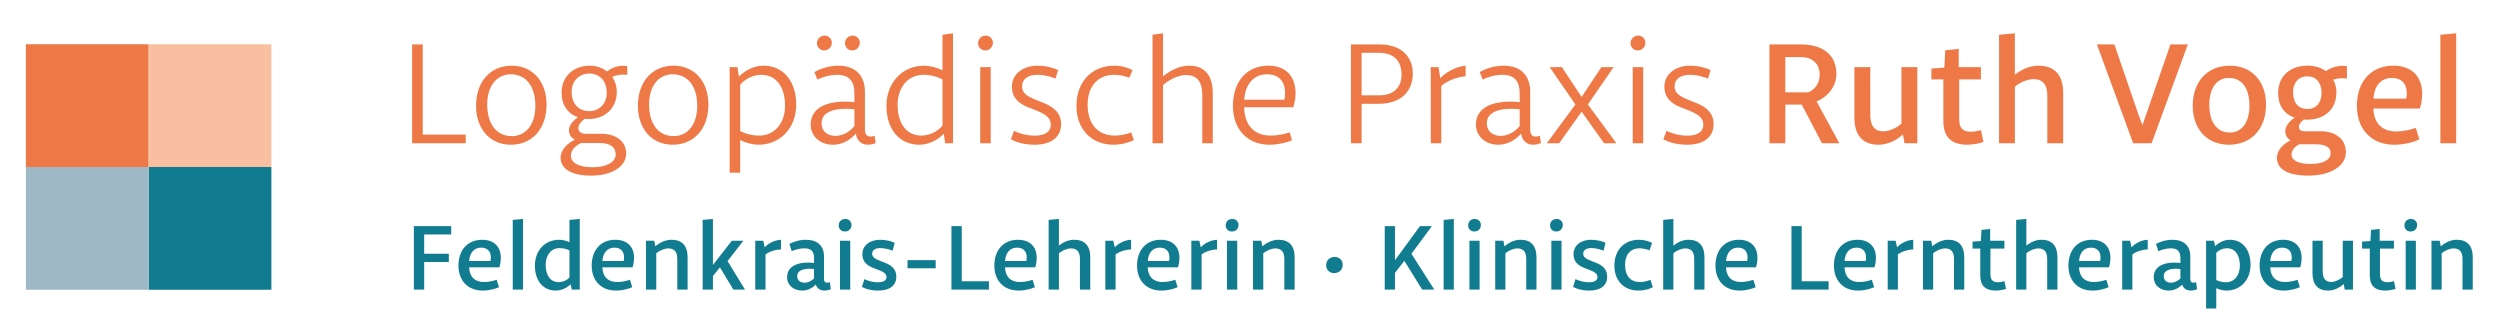 <?xml version="1.0" encoding="utf-8"?>
<svg xmlns="http://www.w3.org/2000/svg" xmlns:xlink="http://www.w3.org/1999/xlink" version="1.1" id="Ebene_1" x="0px" y="0px" width="450" height="60" viewBox="0 0 600 80" xml:space="preserve">
<g>
	<g>
		<g>
			<g>
				<path fill="#EE7947" d="M399.218,33.415c1.188,0.678,3.151,1.319,5.69,1.319c4.088,0,6.356-1.926,6.356-4.921      c0-2.567-1.566-4.083-4.34-5.171l-1.584-0.624c-2.81-1.105-3.439-1.961-3.439-3.352c0-1.694,1.458-2.71,3.637-2.71      c1.963,0,3.548,0.57,4.376,0.909l0.631-2.05c-0.793-0.375-2.63-1.052-4.952-1.052c-3.296,0-6.141,1.89-6.141,5.064      c0,2.425,1.44,3.958,3.926,4.921l1.566,0.606c2.683,1.07,3.854,1.926,3.854,3.584c0,1.783-1.566,2.621-3.854,2.621      c-2.179,0-4.016-0.678-4.988-1.159L399.218,33.415z M391.331,10.395c0,0.927,0.792,1.712,1.711,1.712      c1.044,0,1.854-0.802,1.854-1.872c0-0.927-0.792-1.694-1.692-1.694C392.142,8.54,391.331,9.343,391.331,10.395z M391.854,16.118      v18.259h2.521V16.118H391.854z M381.09,25.07l6.177-8.952h-2.936l-4.736,7.15l-4.735-7.15h-2.936l6.177,8.952l-6.86,9.308h2.971      l5.384-7.578l5.385,7.578h2.953L381.09,25.07z M356.839,29.599c0-2.211,1.927-3.138,4.231-3.406      c1.314-0.143,2.611-0.071,3.655,0.054v4.03c-1.17,1.391-2.809,2.318-4.52,2.336C358.117,32.612,356.839,31.417,356.839,29.599z       M367.247,22.038c0-3.887-2.233-6.276-6.393-6.276c-2.557,0-4.772,0.963-5.727,1.534l0.721,1.801      c0.9-0.463,2.755-1.141,4.699-1.141c3.044,0,4.178,1.676,4.178,4.476v2.086c-1.477-0.16-3.061-0.196-4.556,0.018      c-3.259,0.428-5.942,2.015-5.942,5.367c0,2.871,2.341,4.832,5.349,4.832c2.034,0,3.997-0.963,5.492-2.674      c0.216,1.533,1.188,2.674,2.898,2.674c0.793,0,1.513-0.231,1.855-0.41l-0.252-1.765c-0.198,0.089-0.541,0.214-1.027,0.214      c-0.792,0-1.296-0.499-1.296-1.694V22.038z M343.379,16.118c0,6.081,0.019,12.179,0.019,18.259h2.503v-13.73      c1.242-1.159,3.583-2.14,5.853-2.336v-2.55c-2.359,0.196-4.935,1.712-6.087,3.031l-0.414-2.675H343.379z M330.896,12.677      c3.583,0,5.475,1.872,5.475,5.26c0,3.12-1.999,4.939-5.295,4.939h-4.285V12.677H330.896z M326.79,34.377v-9.468h4.105      c5.024,0,8.175-2.71,8.175-7.257c0-4.333-3.079-6.99-7.995-6.99h-6.843v23.715H326.79z M304.074,17.83      c2.665,0,4.321,1.498,4.339,4.422c0.019,0.677-0.035,1.23-0.18,1.676h-9.616C298.834,20.327,300.814,17.83,304.074,17.83z       M310.376,25.747c0.217-0.66,0.559-2.015,0.559-3.334c0-4.154-2.377-6.651-6.555-6.651c-5.186,0-8.481,3.852-8.481,9.646      c0,5.546,3.422,9.326,8.788,9.326c2.017,0,4.195-0.517,5.42-1.07l-0.612-1.908c-1.135,0.428-2.953,0.785-4.484,0.785      c-4.069,0-6.32-2.514-6.41-6.794H310.376z M276.606,8.344v26.033h2.521V20.416c1.458-1.319,3.746-2.407,5.492-2.407      c2.647,0,3.926,1.587,3.926,4.743v11.626h2.521V22.359c0-4.226-1.909-6.598-5.69-6.598c-2.161,0-4.412,1.052-6.249,2.568V7.987      L276.606,8.344z M261.027,25.105c0-4.369,2.485-7.15,6.321-7.15c1.548,0,2.737,0.339,3.691,0.695l0.774-1.819      c-0.991-0.553-2.611-1.07-4.358-1.07c-5.42,0-9.111,3.869-9.111,9.665c0,5.545,3.583,9.308,8.895,9.308      c1.711,0,3.656-0.463,4.898-1.123l-0.666-1.837c-1.207,0.481-2.611,0.767-3.89,0.767      C263.44,32.541,261.027,29.724,261.027,25.105z M242.617,33.415c1.188,0.678,3.151,1.319,5.69,1.319      c4.087,0,6.356-1.926,6.356-4.921c0-2.567-1.567-4.083-4.34-5.171l-1.584-0.624c-2.809-1.105-3.439-1.961-3.439-3.352      c0-1.694,1.458-2.71,3.637-2.71c1.963,0,3.547,0.57,4.376,0.909l0.63-2.05c-0.792-0.375-2.629-1.052-4.952-1.052      c-3.295,0-6.141,1.89-6.141,5.064c0,2.425,1.441,3.958,3.926,4.921l1.566,0.606c2.683,1.07,3.854,1.926,3.854,3.584      c0,1.783-1.566,2.621-3.854,2.621c-2.179,0-4.015-0.678-4.988-1.159L242.617,33.415z M234.73,10.395      c0,0.927,0.792,1.712,1.71,1.712c1.044,0,1.855-0.802,1.855-1.872c0-0.927-0.792-1.694-1.693-1.694      C235.54,8.54,234.73,9.343,234.73,10.395z M235.252,16.118v18.259h2.521V16.118H235.252z M226.198,30.134      c-1.026,1.319-3.025,2.407-5.078,2.407c-3.547,0-5.69-2.871-5.69-7.418c0-4.208,2.539-7.168,6.177-7.168      c1.692,0,3.313,0.41,4.592,1.105V30.134z M228.719,34.377V7.987l-2.521,0.357v8.541c-1.387-0.713-3.097-1.124-4.412-1.124      c-5.132,0-9.039,3.977-9.039,9.665c0,5.563,3.079,9.308,7.887,9.308c2.053,0,4.25-0.945,5.871-2.639l0.342,2.282H228.719z       M202.793,10.395c0,0.927,0.774,1.712,1.693,1.712c1.063,0,1.873-0.802,1.873-1.872c0-0.927-0.792-1.694-1.71-1.694      C203.604,8.54,202.793,9.343,202.793,10.395z M196.059,10.395c0,0.927,0.792,1.712,1.71,1.712c1.044,0,1.873-0.802,1.873-1.872      c0-0.927-0.811-1.694-1.711-1.694C196.869,8.54,196.059,9.343,196.059,10.395z M197.175,29.599c0-2.211,1.927-3.138,4.232-3.406      c1.314-0.143,2.611-0.071,3.655,0.054v4.03c-1.17,1.391-2.809,2.318-4.52,2.336C198.454,32.612,197.175,31.417,197.175,29.599z       M207.583,22.038c0-3.887-2.233-6.276-6.393-6.276c-2.557,0-4.772,0.963-5.726,1.534l0.72,1.801      c0.9-0.463,2.755-1.141,4.7-1.141c3.043,0,4.178,1.676,4.178,4.476v2.086c-1.477-0.16-3.061-0.196-4.556,0.018      c-3.259,0.428-5.942,2.015-5.942,5.367c0,2.871,2.341,4.832,5.348,4.832c2.035,0,3.998-0.963,5.492-2.674      c0.216,1.533,1.188,2.674,2.899,2.674c0.792,0,1.513-0.231,1.854-0.41l-0.252-1.765c-0.198,0.089-0.54,0.214-1.026,0.214      c-0.792,0-1.296-0.499-1.296-1.694V22.038z M177.641,20.362c1.026-1.319,3.025-2.407,5.078-2.407c3.547,0,5.69,2.871,5.69,7.436      c0,4.19-2.539,7.15-6.177,7.15c-1.692,0-3.313-0.41-4.592-1.105V20.362z M175.12,16.118v25.32h2.521v-7.828      c1.387,0.713,3.097,1.123,4.412,1.123c5.132,0,9.04-3.958,9.04-9.628c0-5.599-3.08-9.344-7.887-9.344      c-2.053,0-4.232,0.963-5.871,2.639l-0.342-2.283H175.12z M161.666,32.666c-3.637,0-5.888-2.889-5.888-7.578      c0-4.404,2.233-7.257,5.672-7.257c3.637,0,5.888,2.889,5.888,7.561C167.338,29.831,165.105,32.666,161.666,32.666z       M161.45,34.734c5.132,0,8.571-3.869,8.571-9.646c0-5.545-3.386-9.326-8.355-9.326c-5.132,0-8.571,3.852-8.571,9.629      C153.095,30.936,156.48,34.734,161.45,34.734z M142.307,40.137c-3.368,0-5.294-0.999-5.294-2.835      c0-1.337,1.243-2.443,2.467-2.978h4.322c2.665,0,3.961,0.981,3.961,2.746C147.763,38.924,145.512,40.137,142.307,40.137z       M141.406,26.674c-2.449,0-4.214-1.676-4.214-4.654c0-2.567,1.801-4.369,4.214-4.369c2.449,0,4.213,1.676,4.213,4.654      C145.62,24.891,143.819,26.674,141.406,26.674z M141.28,28.564c3.889,0,6.752-2.604,6.752-6.49c0-1.391-0.414-2.621-1.099-3.62      c1.081-0.517,2.503-0.66,3.602-0.481v-2.104c-1.747-0.285-3.565,0.214-4.826,1.284c-1.135-0.874-2.575-1.391-4.178-1.391      c-3.89,0-6.753,2.604-6.753,6.491c0,2.924,1.477,5.028,3.944,5.884c-1.225,0.838-2.179,1.961-2.179,3.138      c0,1.212,0.792,1.926,1.404,2.265c-1.729,0.82-3.403,2.407-3.403,4.315c0,2.728,2.737,4.297,7.311,4.297      c4.988,0,8.427-2.175,8.427-5.313c0-2.996-2.593-4.725-5.853-4.725h-3.709c-1.296,0-1.927-0.535-1.909-1.444      c0-0.767,0.756-1.604,1.567-2.175C140.65,28.547,140.956,28.564,141.28,28.564z M122.82,32.666      c-3.637,0-5.888-2.889-5.888-7.578c0-4.404,2.233-7.257,5.672-7.257c3.638,0,5.889,2.889,5.889,7.561      C128.492,29.831,126.259,32.666,122.82,32.666z M122.604,34.734c5.132,0,8.572-3.869,8.572-9.646      c0-5.545-3.385-9.326-8.355-9.326c-5.132,0-8.571,3.852-8.571,9.629C114.249,30.936,117.634,34.734,122.604,34.734z       M111.779,32.309H101.46V10.662h-2.557v23.715h12.875V32.309z"/>
				<path fill="#EE7947" d="M585.688,8.344v26.033h3.799V7.987L585.688,8.344z M574.063,18.704c2.179,0,3.511,1.248,3.565,3.548      c0,0.553-0.036,0.999-0.145,1.426h-7.869C569.831,20.612,571.416,18.704,574.063,18.704z M580.762,26.05      c0.271-0.731,0.559-2.086,0.559-3.548c0-4.101-2.485-6.74-6.897-6.74c-5.42,0-8.769,3.869-8.769,9.646      c0,5.546,3.402,9.326,8.967,9.326c2.593,0,4.826-0.713,6.032-1.266l-0.864-2.781c-1.134,0.41-2.863,0.855-4.682,0.855      c-3.403,0-5.366-1.925-5.51-5.492H580.762z M554.563,39.353c-2.918,0-4.593-0.803-4.593-2.318c0-1.034,0.955-1.961,1.837-2.407      h3.854c2.432,0,3.691,0.66,3.691,2.158C559.353,38.407,557.426,39.353,554.563,39.353z M553.771,26.157      c-2.125,0-3.439-1.444-3.439-4.03c0-2.265,1.314-3.798,3.386-3.798c2.143,0,3.457,1.462,3.457,4.03      C557.174,24.642,555.859,26.157,553.771,26.157z M553.645,28.725c4.25,0,7.095-2.497,7.095-6.58      c0-1.142-0.288-2.158-0.774-3.031c1.081-0.357,2.377-0.393,3.296-0.268v-2.96c-1.405-0.285-3.422,0.036-5.042,1.177      c-1.152-0.82-2.665-1.302-4.358-1.302c-4.268,0-7.112,2.514-7.112,6.598c0,2.906,1.423,4.993,3.943,5.884      c-1.314,0.892-2.232,2.086-2.232,3.245c0,1.23,0.756,1.873,1.26,2.211c-1.656,0.803-3.259,2.265-3.259,4.19      c0,2.746,2.665,4.261,7.563,4.261c5.204,0,8.985-2.246,8.985-5.599c0-3.191-2.502-5.046-6.068-5.046h-3.709      c-1.045,0-1.513-0.375-1.494-1.088c0-0.588,0.558-1.248,1.152-1.729C553.104,28.725,553.375,28.725,553.645,28.725z       M535.15,31.81c-3.17,0-4.916-2.603-4.916-6.704c0-3.852,1.729-6.401,4.718-6.401c3.169,0,4.916,2.567,4.916,6.668      C539.868,29.242,538.14,31.81,535.15,31.81z M534.934,34.734c5.438,0,8.914-3.869,8.914-9.646c0-5.545-3.403-9.326-8.68-9.326      c-5.438,0-8.913,3.869-8.913,9.629C526.255,30.936,529.658,34.734,534.934,34.734z M520.906,10.662l-6.717,19.382l-0.9-2.372      c-1.944-5.67-3.907-11.34-5.834-17.011h-4.195l8.697,23.715h4.43l8.697-23.715H520.906z M479.774,8.344v26.033h3.799V20.826      c1.153-1.052,3.098-1.836,4.466-1.836c2.233,0,3.313,1.302,3.313,3.94v11.448h3.817V22.359c0-4.387-2.053-6.598-5.979-6.598      c-2.017,0-4.015,0.892-5.618,2.176v-9.95L479.774,8.344z M470.101,11.732l-3.241,0.339l-0.216,4.172l-3.115,0.196v2.621h2.881      v10.003c0,3.816,1.891,5.67,5.78,5.67c1.243,0,2.917-0.321,3.836-0.642l-0.595-2.871c-0.558,0.196-1.639,0.393-2.431,0.393      c-1.944,0-2.791-0.874-2.791-3.049v-9.504h5.204v-2.942h-5.313V11.732z M460.158,34.377V16.118h-3.817V29.67      c-1.135,1.052-2.989,1.854-4.304,1.854c-2.143,0-3.17-1.319-3.17-3.958V16.118h-3.817v12.019c0,4.386,2.018,6.597,5.835,6.597      c2.179,0,4.268-1.052,5.816-2.46l0.378,2.104H460.158z M428.478,13.693h3.619c2.936,0,4.628,1.569,4.628,4.333      c0,1.961-1.207,3.602-2.845,4.137h-5.402V13.693z M428.478,34.377v-9.272h3.943l4.844,9.272h4.178l-5.456-10.039      c2.485-0.945,4.754-3.53,4.754-6.544c0-4.6-3.188-7.132-8.59-7.132h-7.49v23.715H428.478z"/>
				<path fill="#117C90" d="M300.723,57.773v11.734h2.466v-8.709c0.748-0.676,2.01-1.18,2.898-1.18c1.449,0,2.15,0.836,2.15,2.532      v7.356h2.478v-7.724c0-2.818-1.332-4.239-3.88-4.239c-1.449,0-2.829,0.698-3.869,1.581l-0.257-1.353H300.723z M294.472,57.773      v11.734h2.466V57.773H294.472z M294.168,54.106c0,0.849,0.643,1.456,1.473,1.456c0.923,0,1.601-0.607,1.601-1.582      c0-0.836-0.655-1.432-1.473-1.432C294.834,52.549,294.168,53.155,294.168,54.106z M285.922,57.773v11.734h2.466v-8.434      c0.783-0.642,2.338-1.181,3.717-1.203v-2.315c-1.554,0.012-3.226,0.985-3.915,1.811l-0.351-1.593H285.922z M278.35,59.436      c1.414,0,2.279,0.802,2.314,2.28c0,0.354-0.023,0.642-0.093,0.917h-5.107C275.604,60.661,276.632,59.436,278.35,59.436z       M282.698,64.156c0.175-0.47,0.362-1.341,0.362-2.28c0-2.636-1.613-4.331-4.477-4.331c-3.518,0-5.692,2.486-5.692,6.199      c0,3.563,2.209,5.993,5.82,5.993c1.683,0,3.132-0.459,3.916-0.813l-0.561-1.788c-0.736,0.264-1.858,0.55-3.039,0.55      c-2.209,0-3.483-1.237-3.576-3.529H282.698z M265.276,57.773v11.734h2.466v-8.434c0.783-0.642,2.337-1.181,3.717-1.203v-2.315      c-1.555,0.012-3.226,0.985-3.916,1.811l-0.351-1.593H265.276z M251.673,52.777v16.73h2.466v-8.709      c0.748-0.676,2.011-1.18,2.899-1.18c1.449,0,2.15,0.836,2.15,2.532v7.356h2.478v-7.724c0-2.818-1.333-4.239-3.88-4.239      c-1.309,0-2.606,0.572-3.647,1.397v-6.394L251.673,52.777z M244.101,59.436c1.414,0,2.279,0.802,2.314,2.28      c0,0.354-0.023,0.642-0.094,0.917h-5.107C241.354,60.661,242.383,59.436,244.101,59.436z M248.449,64.156      c0.175-0.47,0.362-1.341,0.362-2.28c0-2.636-1.613-4.331-4.477-4.331c-3.518,0-5.692,2.486-5.692,6.199      c0,3.563,2.209,5.993,5.82,5.993c1.683,0,3.132-0.459,3.916-0.813l-0.561-1.788c-0.736,0.264-1.858,0.55-3.039,0.55      c-2.209,0-3.483-1.237-3.576-3.529H248.449z M237.345,67.502h-6.521V54.268h-2.478v15.24h9V67.502z M217.807,64.386h6.755v-1.96      h-6.755V64.386z M206.862,68.866c0.854,0.458,2.163,0.871,3.916,0.871c2.864,0,4.336-1.284,4.336-3.323      c0-1.685-0.97-2.693-2.805-3.393l-0.982-0.378c-1.542-0.584-2.01-1.031-2.01-1.776c0-0.905,0.876-1.329,1.975-1.329      c1.157,0,2.256,0.367,2.946,0.619l0.479-1.879c-0.795-0.39-2.104-0.733-3.495-0.733c-2.373,0-4.254,1.295-4.254,3.483      c0,1.639,0.958,2.67,2.711,3.312l0.935,0.355c1.379,0.516,2.151,0.951,2.151,1.799c0,0.917-0.865,1.249-2.116,1.249      c-1.286,0-2.524-0.424-3.203-0.745L206.862,68.866z M201.593,57.773v11.734h2.466V57.773H201.593z M201.289,54.106      c0,0.849,0.643,1.456,1.473,1.456c0.923,0,1.601-0.607,1.601-1.582c0-0.836-0.654-1.432-1.473-1.432      C201.955,52.549,201.289,53.155,201.289,54.106z M191.333,66.288c0-1.822,2.536-1.926,4.032-1.708v2.258      c-0.631,0.596-1.438,1.008-2.268,1.008C192.034,67.846,191.333,67.262,191.333,66.288z M197.761,61.521      c0-2.509-1.543-3.976-4.371-3.976c-1.648,0-3.203,0.584-3.927,0.996l0.549,1.742c0.631-0.286,1.847-0.688,3.062-0.688      c1.66,0,2.291,0.837,2.291,2.303v1.204c-3.085-0.344-6.463,0.344-6.463,3.438c0,1.913,1.543,3.197,3.646,3.197      c1.181,0,2.326-0.516,3.238-1.421c0.292,0.813,0.958,1.421,2.045,1.421c0.631,0,1.192-0.149,1.566-0.321l-0.222-1.696      c-0.164,0.058-0.386,0.126-0.701,0.126c-0.432,0-0.713-0.263-0.713-0.904V61.521z M181.259,57.773v11.734h2.466v-8.434      c0.783-0.642,2.338-1.181,3.717-1.203v-2.315c-1.554,0.012-3.226,0.985-3.916,1.811l-0.351-1.593H181.259z M168.637,52.777      v16.73h2.466v-3.243l1.683-2.097l3.226,5.34h2.793l-4.196-6.853l3.81-4.882h-2.77l-4.546,5.821V52.549L168.637,52.777z       M155.034,57.773v11.734h2.466v-8.709c0.748-0.676,2.01-1.18,2.899-1.18c1.449,0,2.15,0.836,2.15,2.532v7.356h2.478v-7.724      c0-2.818-1.333-4.239-3.88-4.239c-1.45,0-2.829,0.698-3.869,1.581l-0.257-1.353H155.034z M147.462,59.436      c1.414,0,2.279,0.802,2.314,2.28c0,0.354-0.023,0.642-0.093,0.917h-5.107C144.715,60.661,145.744,59.436,147.462,59.436z       M151.81,64.156c0.175-0.47,0.362-1.341,0.362-2.28c0-2.636-1.613-4.331-4.476-4.331c-3.518,0-5.692,2.486-5.692,6.199      c0,3.563,2.209,5.993,5.821,5.993c1.683,0,3.132-0.459,3.916-0.813l-0.561-1.788c-0.736,0.264-1.858,0.55-3.039,0.55      c-2.209,0-3.483-1.237-3.576-3.529H151.81z M136.674,66.586c-0.561,0.664-1.625,1.123-2.653,1.123      c-1.905,0-3.063-1.639-3.063-4.137c0-2.338,1.297-4.022,3.319-4.022c0.923,0,1.789,0.218,2.396,0.539V66.586z M139.141,69.508      V52.549l-2.466,0.229v5.34c-0.736-0.344-1.66-0.572-2.478-0.572c-3.401,0-5.821,2.566-5.821,6.211      c0,3.586,1.94,5.981,5.014,5.981c1.589,0,2.84-0.825,3.565-1.513l0.28,1.283H139.141z M123.06,52.777v16.73h2.466V52.549      L123.06,52.777z M115.489,59.436c1.414,0,2.279,0.802,2.314,2.28c0,0.354-0.023,0.642-0.093,0.917h-5.108      C112.742,60.661,113.771,59.436,115.489,59.436z M119.836,64.156c0.175-0.47,0.362-1.341,0.362-2.28      c0-2.636-1.613-4.331-4.477-4.331c-3.518,0-5.692,2.486-5.692,6.199c0,3.563,2.209,5.993,5.821,5.993      c1.683,0,3.132-0.459,3.915-0.813l-0.561-1.788c-0.736,0.264-1.858,0.55-3.039,0.55c-2.209,0-3.483-1.237-3.577-3.529H119.836z       M108.29,54.268h-8.964v15.24h2.478v-6.635h5.914v-1.971h-5.914v-4.63h6.487V54.268z"/>
				<path fill="#117C90" d="M318.271,63.684c0,1.082,0.841,1.864,1.901,1.864c1.192,0,2.078-0.782,2.078-2.036      c0-1.064-0.851-1.847-1.902-1.847C319.139,61.665,318.271,62.455,318.271,63.684z"/>
				<path fill="#117C90" d="M583.555,57.773v11.734h2.444v-8.709c0.741-0.676,1.992-1.18,2.872-1.18      c1.437,0,2.131,0.836,2.131,2.532v7.356h2.456v-7.724c0-2.818-1.32-4.239-3.846-4.239c-1.436,0-2.803,0.698-3.833,1.581      l-0.256-1.353H583.555z M577.365,57.773v11.734h2.444V57.773H577.365z M577.064,54.106c0,0.849,0.637,1.456,1.459,1.456      c0.915,0,1.587-0.607,1.587-1.582c0-0.836-0.648-1.432-1.459-1.432C577.725,52.549,577.064,53.155,577.064,54.106z       M571.125,54.955l-2.085,0.218l-0.14,2.681l-2.004,0.127v1.684h1.854v6.429c0,2.452,1.216,3.645,3.718,3.645      c0.8,0,1.877-0.207,2.467-0.413l-0.382-1.845c-0.359,0.126-1.054,0.252-1.563,0.252c-1.251,0-1.795-0.562-1.795-1.959v-6.108      h3.347v-1.891h-3.416V54.955z M564.713,69.508V57.773h-2.456v8.709c-0.729,0.676-1.922,1.191-2.768,1.191      c-1.378,0-2.039-0.848-2.039-2.543v-7.357h-2.455v7.724c0,2.819,1.297,4.24,3.753,4.24c1.401,0,2.745-0.677,3.741-1.582      l0.243,1.353H564.713z M547.722,59.436c1.401,0,2.258,0.802,2.293,2.28c0,0.354-0.023,0.642-0.093,0.917h-5.062      C544.999,60.661,546.019,59.436,547.722,59.436z M552.03,64.156c0.174-0.47,0.358-1.341,0.358-2.28      c0-2.636-1.598-4.331-4.436-4.331c-3.486,0-5.641,2.486-5.641,6.199c0,3.563,2.188,5.993,5.768,5.993      c1.668,0,3.104-0.459,3.88-0.813l-0.556-1.788c-0.729,0.264-1.842,0.55-3.012,0.55c-2.188,0-3.451-1.237-3.544-3.529H552.03z       M531.904,60.695c0.556-0.664,1.61-1.111,2.629-1.111c1.889,0,3.035,1.627,3.035,4.137c0,2.326-1.274,4.022-3.29,4.022      c-0.915,0-1.771-0.229-2.374-0.539V60.695z M529.461,57.773v16.272h2.443v-4.882c0.729,0.344,1.645,0.573,2.467,0.573      c3.359,0,5.757-2.567,5.757-6.188c0-3.609-1.923-6.004-4.957-6.004c-1.599,0-2.804,0.836-3.545,1.512l-0.277-1.283H529.461z       M519.302,66.288c0-1.822,2.514-1.926,3.996-1.708v2.258c-0.625,0.596-1.425,1.008-2.247,1.008      C519.997,67.846,519.302,67.262,519.302,66.288z M525.672,61.521c0-2.509-1.528-3.976-4.331-3.976      c-1.634,0-3.174,0.584-3.892,0.996l0.544,1.742c0.626-0.286,1.83-0.688,3.034-0.688c1.646,0,2.271,0.837,2.271,2.303v1.204      c-3.058-0.344-6.405,0.344-6.405,3.438c0,1.913,1.529,3.197,3.614,3.197c1.17,0,2.305-0.516,3.208-1.421      c0.29,0.813,0.95,1.421,2.027,1.421c0.625,0,1.181-0.149,1.552-0.321l-0.22-1.696c-0.162,0.058-0.383,0.126-0.695,0.126      c-0.429,0-0.707-0.263-0.707-0.904V61.521z M509.326,57.773v11.734h2.443v-8.434c0.776-0.642,2.316-1.181,3.684-1.203v-2.315      c-1.54,0.012-3.197,0.985-3.88,1.811l-0.348-1.593H509.326z M501.832,59.436c1.401,0,2.259,0.802,2.293,2.28      c0,0.354-0.022,0.642-0.092,0.917h-5.062C499.11,60.661,500.13,59.436,501.832,59.436z M506.141,64.156      c0.174-0.47,0.359-1.341,0.359-2.28c0-2.636-1.599-4.331-4.437-4.331c-3.486,0-5.641,2.486-5.641,6.199      c0,3.563,2.189,5.993,5.769,5.993c1.668,0,3.104-0.459,3.88-0.813l-0.556-1.788c-0.73,0.264-1.842,0.55-3.012,0.55      c-2.189,0-3.451-1.237-3.544-3.529H506.141z M483.879,52.777v16.73h2.444v-8.709c0.741-0.676,1.992-1.18,2.872-1.18      c1.437,0,2.132,0.836,2.132,2.532v7.356h2.455v-7.724c0-2.818-1.32-4.239-3.846-4.239c-1.297,0-2.583,0.572-3.613,1.397v-6.394      L483.879,52.777z M477.639,54.955l-2.085,0.218l-0.139,2.681l-2.004,0.127v1.684h1.853v6.429c0,2.452,1.217,3.645,3.719,3.645      c0.799,0,1.876-0.207,2.467-0.413l-0.383-1.845c-0.358,0.126-1.054,0.252-1.563,0.252c-1.251,0-1.795-0.562-1.795-1.959v-6.108      h3.348v-1.891h-3.417V54.955z M461.516,57.773v11.734h2.444v-8.709c0.741-0.676,1.992-1.18,2.872-1.18      c1.437,0,2.131,0.836,2.131,2.532v7.356h2.456v-7.724c0-2.818-1.32-4.239-3.846-4.239c-1.437,0-2.803,0.698-3.834,1.581      l-0.255-1.353H461.516z M453.049,57.773v11.734h2.444v-8.434c0.776-0.642,2.316-1.181,3.683-1.203v-2.315      c-1.54,0.012-3.196,0.985-3.88,1.811l-0.347-1.593H453.049z M445.556,59.436c1.401,0,2.258,0.802,2.293,2.28      c0,0.354-0.023,0.642-0.093,0.917h-5.062C442.834,60.661,443.853,59.436,445.556,59.436z M449.864,64.156      c0.174-0.47,0.358-1.341,0.358-2.28c0-2.636-1.598-4.331-4.436-4.331c-3.486,0-5.641,2.486-5.641,6.199      c0,3.563,2.189,5.993,5.768,5.993c1.668,0,3.104-0.459,3.881-0.813l-0.557-1.788c-0.729,0.264-1.842,0.55-3.011,0.55      c-2.189,0-3.452-1.237-3.545-3.529H449.864z M438.869,67.502h-6.463V54.268h-2.456v15.24h8.919V67.502z M417.12,59.436      c1.401,0,2.259,0.802,2.294,2.28c0,0.354-0.023,0.642-0.093,0.917h-5.062C414.398,60.661,415.418,59.436,417.12,59.436z       M421.429,64.156c0.174-0.47,0.359-1.341,0.359-2.28c0-2.636-1.599-4.331-4.436-4.331c-3.486,0-5.641,2.486-5.641,6.199      c0,3.563,2.188,5.993,5.768,5.993c1.668,0,3.104-0.459,3.88-0.813l-0.556-1.788c-0.729,0.264-1.842,0.55-3.012,0.55      c-2.188,0-3.451-1.237-3.544-3.529H421.429z M399.168,52.777v16.73h2.443v-8.709c0.741-0.676,1.992-1.18,2.873-1.18      c1.436,0,2.131,0.836,2.131,2.532v7.356h2.455v-7.724c0-2.818-1.32-4.239-3.845-4.239c-1.298,0-2.583,0.572-3.614,1.397v-6.394      L399.168,52.777z M390.011,63.561c0-2.452,1.297-3.965,3.451-3.965c1.042,0,1.899,0.286,2.421,0.481l0.613-1.765      c-0.66-0.367-1.795-0.768-3.127-0.768c-3.591,0-5.919,2.498-5.919,6.211c0,3.563,2.271,5.981,5.757,5.981      c1.378,0,2.698-0.367,3.475-0.813l-0.579-1.766c-0.648,0.275-1.599,0.527-2.536,0.527      C391.296,67.686,390.011,66.162,390.011,63.561z M377.539,68.866c0.846,0.458,2.143,0.871,3.88,0.871      c2.838,0,4.297-1.284,4.297-3.323c0-1.685-0.961-2.693-2.779-3.393l-0.974-0.378c-1.528-0.584-1.992-1.031-1.992-1.776      c0-0.905,0.869-1.329,1.958-1.329c1.146,0,2.235,0.367,2.919,0.619l0.475-1.879c-0.788-0.39-2.085-0.733-3.463-0.733      c-2.352,0-4.216,1.295-4.216,3.483c0,1.639,0.949,2.67,2.687,3.312l0.927,0.355c1.366,0.516,2.131,0.951,2.131,1.799      c0,0.917-0.856,1.249-2.097,1.249c-1.273,0-2.501-0.424-3.173-0.745L377.539,68.866z M372.322,57.773v11.734h2.443V57.773      H372.322z M372.021,54.106c0,0.849,0.637,1.456,1.459,1.456c0.915,0,1.587-0.607,1.587-1.582c0-0.836-0.648-1.432-1.46-1.432      C372.682,52.549,372.021,53.155,372.021,54.106z M358.852,57.773v11.734h2.444v-8.709c0.741-0.676,1.992-1.18,2.872-1.18      c1.437,0,2.131,0.836,2.131,2.532v7.356h2.456v-7.724c0-2.818-1.32-4.239-3.846-4.239c-1.437,0-2.803,0.698-3.834,1.581      l-0.255-1.353H358.852z M352.662,57.773v11.734h2.443V57.773H352.662z M352.361,54.106c0,0.849,0.637,1.456,1.459,1.456      c0.915,0,1.587-0.607,1.587-1.582c0-0.836-0.648-1.432-1.46-1.432C353.021,52.549,352.361,53.155,352.361,54.106z       M346.473,52.777v16.73h2.443V52.549L346.473,52.777z M334.793,54.268h-2.455v15.24h2.455v-4.022l2.247-2.888l4.286,6.91h2.907      l-5.49-8.595l4.911-6.646h-2.861l-6,8.204V54.268z"/>
				<rect x="6.214" y="10.618" fill="#EE7947" width="29.464" height="29.461"/>
				<rect x="35.678" y="10.618" fill="#F8C0A1" width="29.464" height="29.461"/>
				<rect x="35.675" y="40.079" fill="#117C90" width="29.463" height="29.46"/>
				<rect x="6.217" y="40.079" fill="#9EB8C5" width="29.461" height="29.461"/>
			</g>
		</g>
	</g>
</g>
</svg>

